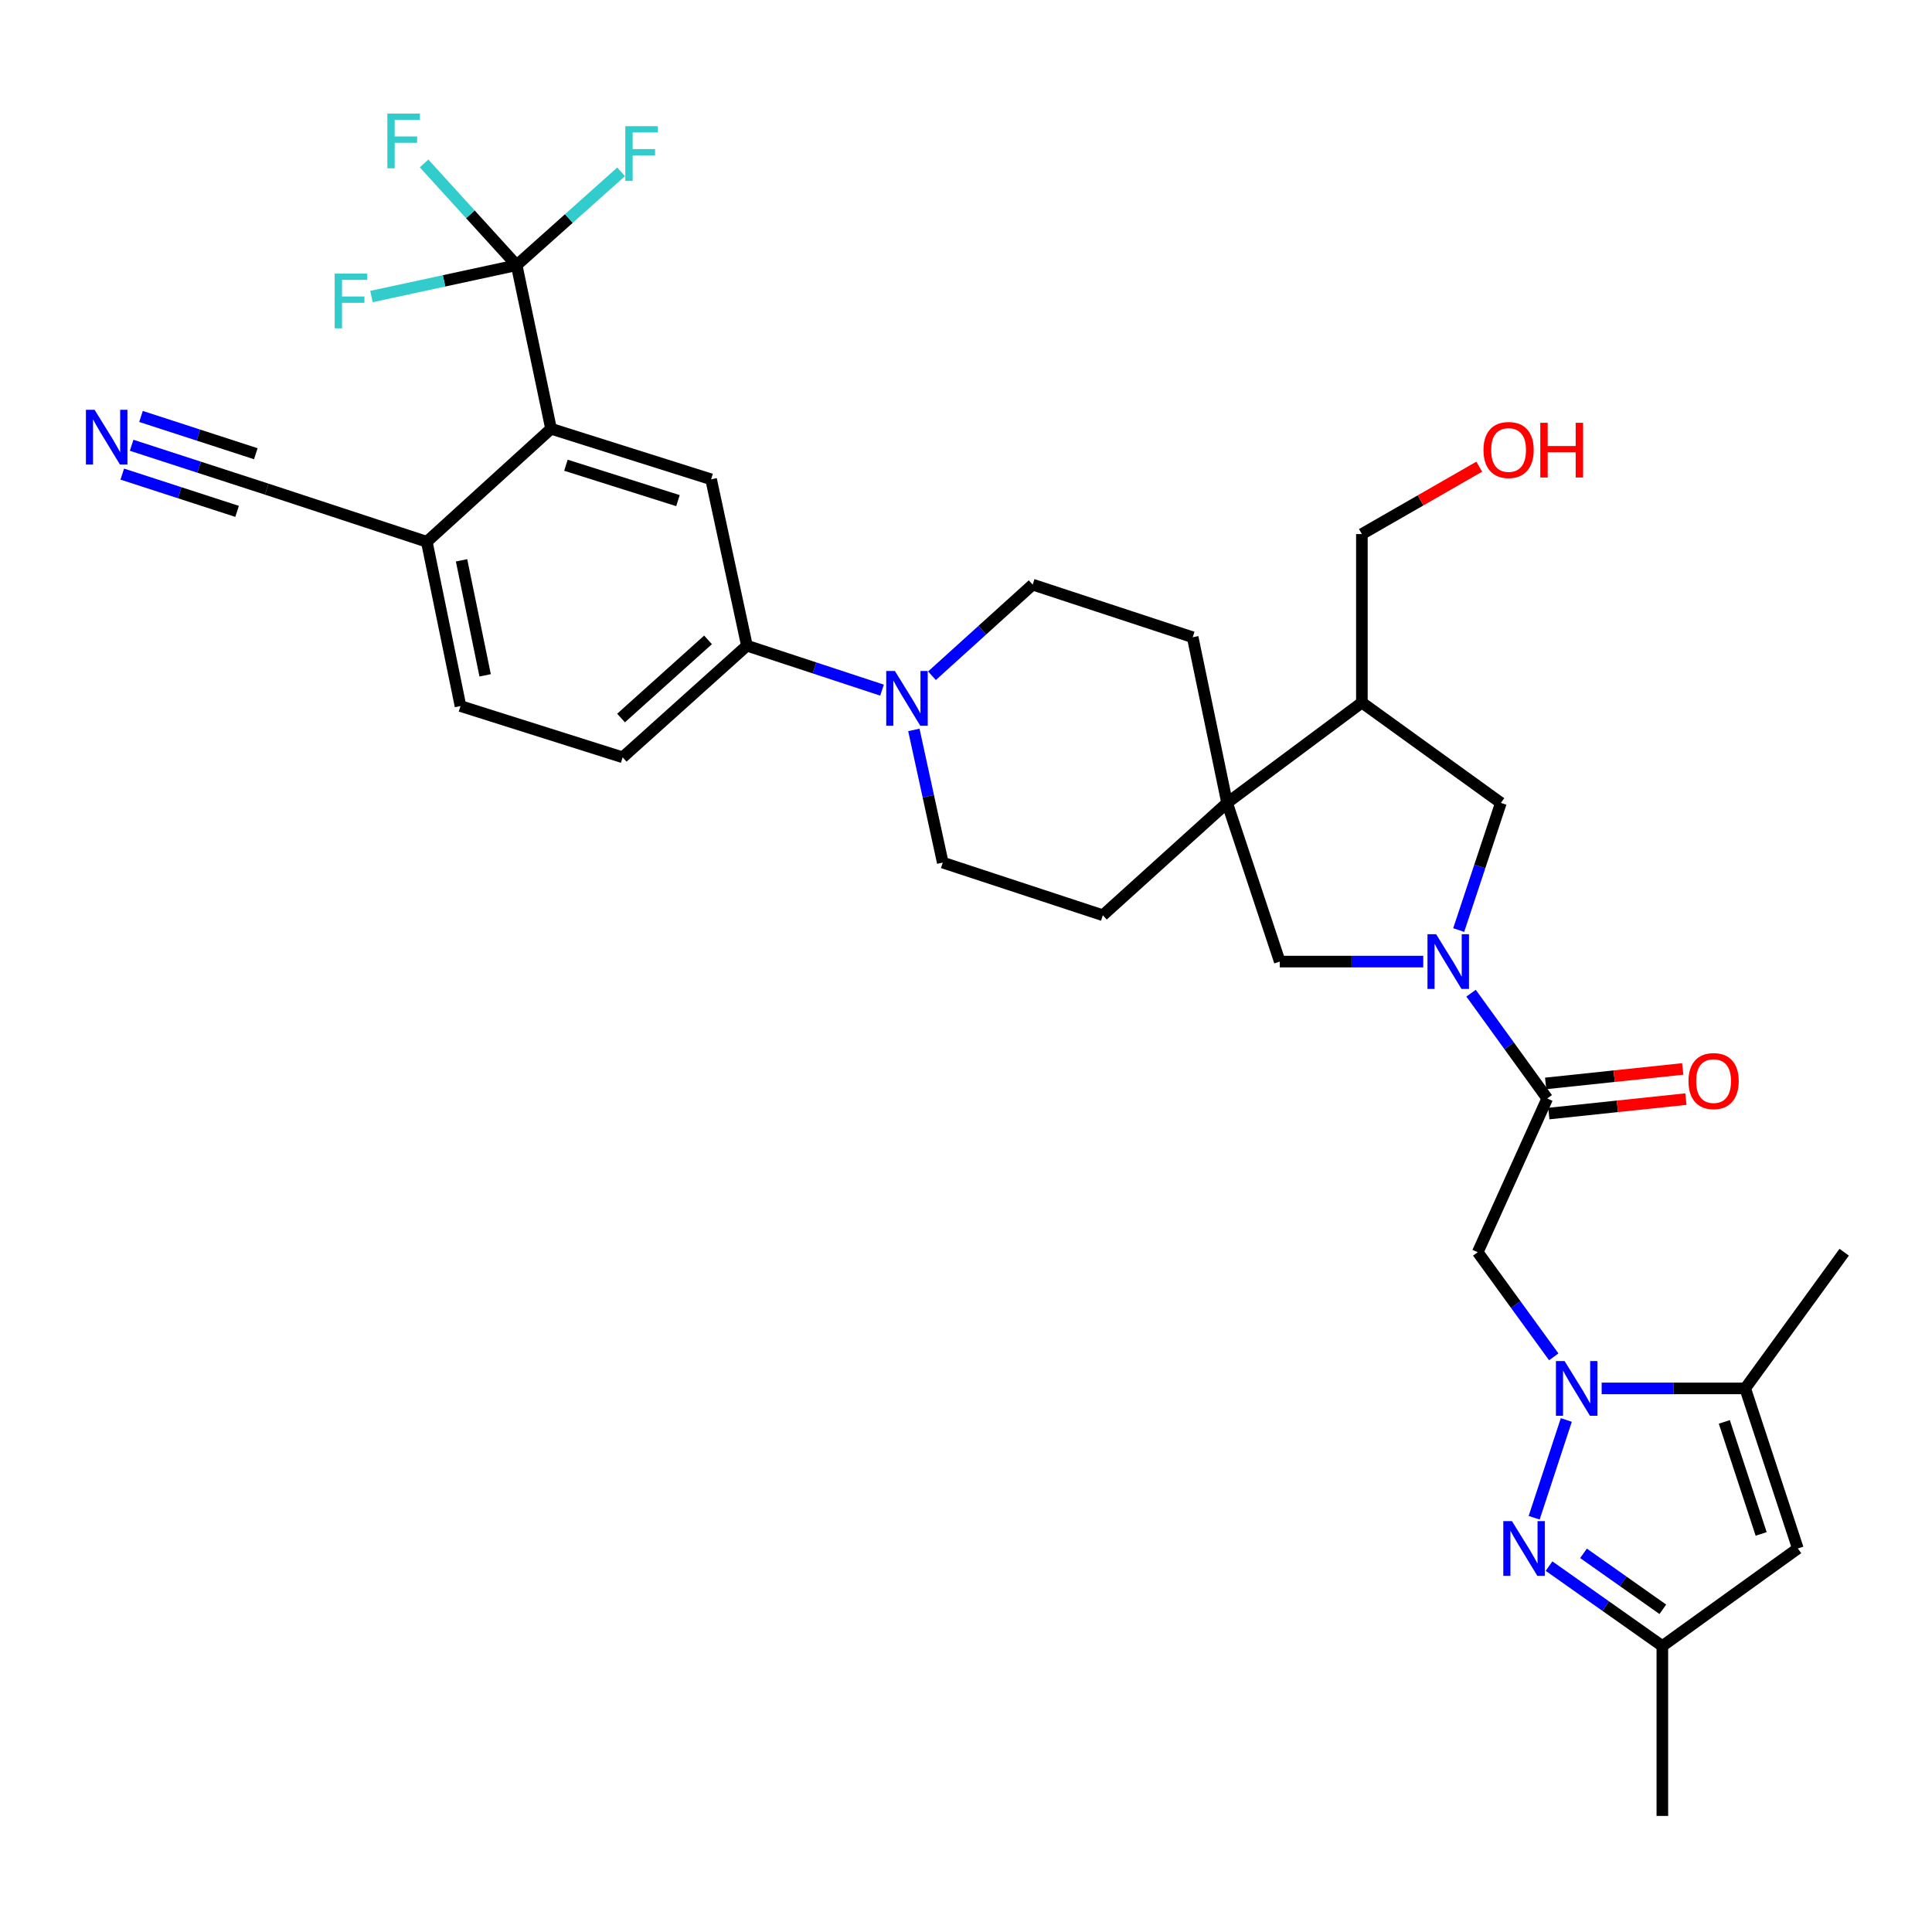 <?xml version='1.0' encoding='iso-8859-1'?>
<svg version='1.1' baseProfile='full'
              xmlns='http://www.w3.org/2000/svg'
                      xmlns:rdkit='http://www.rdkit.org/xml'
                      xmlns:xlink='http://www.w3.org/1999/xlink'
                  xml:space='preserve'
width='1000px' height='1000px' viewBox='0 0 1000 1000'>
<!-- END OF HEADER -->
<rect style='opacity:1.0;fill:#FFFFFF;stroke:none' width='1000' height='1000' x='0' y='0'> </rect>
<path class='bond-1' d='M 810.719,734.979 L 794.08,785.578' style='fill:none;fill-rule:evenodd;stroke:#0000FF;stroke-width:6px;stroke-linecap:butt;stroke-linejoin:miter;stroke-opacity:1' />
<path class='bond-2' d='M 804.22,702.301 L 784.546,675.225' style='fill:none;fill-rule:evenodd;stroke:#0000FF;stroke-width:6px;stroke-linecap:butt;stroke-linejoin:miter;stroke-opacity:1' />
<path class='bond-2' d='M 784.546,675.225 L 764.871,648.149' style='fill:none;fill-rule:evenodd;stroke:#000000;stroke-width:6px;stroke-linecap:butt;stroke-linejoin:miter;stroke-opacity:1' />
<path class='bond-5' d='M 829.013,718.639 L 866.164,718.639' style='fill:none;fill-rule:evenodd;stroke:#0000FF;stroke-width:6px;stroke-linecap:butt;stroke-linejoin:miter;stroke-opacity:1' />
<path class='bond-5' d='M 866.164,718.639 L 903.316,718.639' style='fill:none;fill-rule:evenodd;stroke:#000000;stroke-width:6px;stroke-linecap:butt;stroke-linejoin:miter;stroke-opacity:1' />
<path class='bond-0' d='M 761.424,514.066 L 781.137,541.322' style='fill:none;fill-rule:evenodd;stroke:#0000FF;stroke-width:6px;stroke-linecap:butt;stroke-linejoin:miter;stroke-opacity:1' />
<path class='bond-0' d='M 781.137,541.322 L 800.849,568.577' style='fill:none;fill-rule:evenodd;stroke:#000000;stroke-width:6px;stroke-linecap:butt;stroke-linejoin:miter;stroke-opacity:1' />
<path class='bond-11' d='M 736.682,497.72 L 699.543,497.72' style='fill:none;fill-rule:evenodd;stroke:#0000FF;stroke-width:6px;stroke-linecap:butt;stroke-linejoin:miter;stroke-opacity:1' />
<path class='bond-11' d='M 699.543,497.72 L 662.404,497.72' style='fill:none;fill-rule:evenodd;stroke:#000000;stroke-width:6px;stroke-linecap:butt;stroke-linejoin:miter;stroke-opacity:1' />
<path class='bond-14' d='M 755.018,481.397 L 765.937,448.491' style='fill:none;fill-rule:evenodd;stroke:#0000FF;stroke-width:6px;stroke-linecap:butt;stroke-linejoin:miter;stroke-opacity:1' />
<path class='bond-14' d='M 765.937,448.491 L 776.855,415.586' style='fill:none;fill-rule:evenodd;stroke:#000000;stroke-width:6px;stroke-linecap:butt;stroke-linejoin:miter;stroke-opacity:1' />
<path class='bond-12' d='M 801.778,810.611 L 831.103,831.303' style='fill:none;fill-rule:evenodd;stroke:#0000FF;stroke-width:6px;stroke-linecap:butt;stroke-linejoin:miter;stroke-opacity:1' />
<path class='bond-12' d='M 831.103,831.303 L 860.427,851.994' style='fill:none;fill-rule:evenodd;stroke:#000000;stroke-width:6px;stroke-linecap:butt;stroke-linejoin:miter;stroke-opacity:1' />
<path class='bond-12' d='M 819.62,804.001 L 840.147,818.484' style='fill:none;fill-rule:evenodd;stroke:#0000FF;stroke-width:6px;stroke-linecap:butt;stroke-linejoin:miter;stroke-opacity:1' />
<path class='bond-12' d='M 840.147,818.484 L 860.674,832.968' style='fill:none;fill-rule:evenodd;stroke:#000000;stroke-width:6px;stroke-linecap:butt;stroke-linejoin:miter;stroke-opacity:1' />
<path class='bond-3' d='M 764.871,648.149 L 800.849,568.577' style='fill:none;fill-rule:evenodd;stroke:#000000;stroke-width:6px;stroke-linecap:butt;stroke-linejoin:miter;stroke-opacity:1' />
<path class='bond-21' d='M 801.672,576.377 L 837.144,572.633' style='fill:none;fill-rule:evenodd;stroke:#000000;stroke-width:6px;stroke-linecap:butt;stroke-linejoin:miter;stroke-opacity:1' />
<path class='bond-21' d='M 837.144,572.633 L 872.616,568.888' style='fill:none;fill-rule:evenodd;stroke:#FF0000;stroke-width:6px;stroke-linecap:butt;stroke-linejoin:miter;stroke-opacity:1' />
<path class='bond-21' d='M 800.025,560.776 L 835.497,557.031' style='fill:none;fill-rule:evenodd;stroke:#000000;stroke-width:6px;stroke-linecap:butt;stroke-linejoin:miter;stroke-opacity:1' />
<path class='bond-21' d='M 835.497,557.031 L 870.969,553.287' style='fill:none;fill-rule:evenodd;stroke:#FF0000;stroke-width:6px;stroke-linecap:butt;stroke-linejoin:miter;stroke-opacity:1' />
<path class='bond-4' d='M 267.412,137.258 L 285.217,221.92' style='fill:none;fill-rule:evenodd;stroke:#000000;stroke-width:6px;stroke-linecap:butt;stroke-linejoin:miter;stroke-opacity:1' />
<path class='bond-26' d='M 267.412,137.258 L 229.839,145.373' style='fill:none;fill-rule:evenodd;stroke:#000000;stroke-width:6px;stroke-linecap:butt;stroke-linejoin:miter;stroke-opacity:1' />
<path class='bond-26' d='M 229.839,145.373 L 192.265,153.487' style='fill:none;fill-rule:evenodd;stroke:#33CCCC;stroke-width:6px;stroke-linecap:butt;stroke-linejoin:miter;stroke-opacity:1' />
<path class='bond-27' d='M 267.412,137.258 L 294.452,113.097' style='fill:none;fill-rule:evenodd;stroke:#000000;stroke-width:6px;stroke-linecap:butt;stroke-linejoin:miter;stroke-opacity:1' />
<path class='bond-27' d='M 294.452,113.097 L 321.492,88.936' style='fill:none;fill-rule:evenodd;stroke:#33CCCC;stroke-width:6px;stroke-linecap:butt;stroke-linejoin:miter;stroke-opacity:1' />
<path class='bond-28' d='M 267.412,137.258 L 243.459,110.926' style='fill:none;fill-rule:evenodd;stroke:#000000;stroke-width:6px;stroke-linecap:butt;stroke-linejoin:miter;stroke-opacity:1' />
<path class='bond-28' d='M 243.459,110.926 L 219.507,84.593' style='fill:none;fill-rule:evenodd;stroke:#33CCCC;stroke-width:6px;stroke-linecap:butt;stroke-linejoin:miter;stroke-opacity:1' />
<path class='bond-8' d='M 903.316,718.639 L 930.561,801.488' style='fill:none;fill-rule:evenodd;stroke:#000000;stroke-width:6px;stroke-linecap:butt;stroke-linejoin:miter;stroke-opacity:1' />
<path class='bond-8' d='M 892.5,735.967 L 911.571,793.961' style='fill:none;fill-rule:evenodd;stroke:#000000;stroke-width:6px;stroke-linecap:butt;stroke-linejoin:miter;stroke-opacity:1' />
<path class='bond-29' d='M 903.316,718.639 L 954.545,648.149' style='fill:none;fill-rule:evenodd;stroke:#000000;stroke-width:6px;stroke-linecap:butt;stroke-linejoin:miter;stroke-opacity:1' />
<path class='bond-6' d='M 285.217,221.92 L 368.066,248.093' style='fill:none;fill-rule:evenodd;stroke:#000000;stroke-width:6px;stroke-linecap:butt;stroke-linejoin:miter;stroke-opacity:1' />
<path class='bond-6' d='M 292.919,240.805 L 350.913,259.126' style='fill:none;fill-rule:evenodd;stroke:#000000;stroke-width:6px;stroke-linecap:butt;stroke-linejoin:miter;stroke-opacity:1' />
<path class='bond-36' d='M 285.217,221.92 L 220.915,280.418' style='fill:none;fill-rule:evenodd;stroke:#000000;stroke-width:6px;stroke-linecap:butt;stroke-linejoin:miter;stroke-opacity:1' />
<path class='bond-7' d='M 635.142,415.586 L 662.404,497.72' style='fill:none;fill-rule:evenodd;stroke:#000000;stroke-width:6px;stroke-linecap:butt;stroke-linejoin:miter;stroke-opacity:1' />
<path class='bond-22' d='M 635.142,415.586 L 570.831,473.735' style='fill:none;fill-rule:evenodd;stroke:#000000;stroke-width:6px;stroke-linecap:butt;stroke-linejoin:miter;stroke-opacity:1' />
<path class='bond-23' d='M 635.142,415.586 L 617.337,329.843' style='fill:none;fill-rule:evenodd;stroke:#000000;stroke-width:6px;stroke-linecap:butt;stroke-linejoin:miter;stroke-opacity:1' />
<path class='bond-34' d='M 635.142,415.586 L 704.909,363.642' style='fill:none;fill-rule:evenodd;stroke:#000000;stroke-width:6px;stroke-linecap:butt;stroke-linejoin:miter;stroke-opacity:1' />
<path class='bond-33' d='M 930.561,801.488 L 860.427,851.994' style='fill:none;fill-rule:evenodd;stroke:#000000;stroke-width:6px;stroke-linecap:butt;stroke-linejoin:miter;stroke-opacity:1' />
<path class='bond-9' d='M 482.386,349.76 L 508.446,326.18' style='fill:none;fill-rule:evenodd;stroke:#0000FF;stroke-width:6px;stroke-linecap:butt;stroke-linejoin:miter;stroke-opacity:1' />
<path class='bond-9' d='M 508.446,326.18 L 534.505,302.599' style='fill:none;fill-rule:evenodd;stroke:#000000;stroke-width:6px;stroke-linecap:butt;stroke-linejoin:miter;stroke-opacity:1' />
<path class='bond-13' d='M 456.533,357.212 L 421.568,345.706' style='fill:none;fill-rule:evenodd;stroke:#0000FF;stroke-width:6px;stroke-linecap:butt;stroke-linejoin:miter;stroke-opacity:1' />
<path class='bond-13' d='M 421.568,345.706 L 386.604,334.201' style='fill:none;fill-rule:evenodd;stroke:#000000;stroke-width:6px;stroke-linecap:butt;stroke-linejoin:miter;stroke-opacity:1' />
<path class='bond-35' d='M 473.012,377.798 L 480.493,412.136' style='fill:none;fill-rule:evenodd;stroke:#0000FF;stroke-width:6px;stroke-linecap:butt;stroke-linejoin:miter;stroke-opacity:1' />
<path class='bond-35' d='M 480.493,412.136 L 487.973,446.473' style='fill:none;fill-rule:evenodd;stroke:#000000;stroke-width:6px;stroke-linecap:butt;stroke-linejoin:miter;stroke-opacity:1' />
<path class='bond-10' d='M 368.066,248.093 L 386.604,334.201' style='fill:none;fill-rule:evenodd;stroke:#000000;stroke-width:6px;stroke-linecap:butt;stroke-linejoin:miter;stroke-opacity:1' />
<path class='bond-32' d='M 860.427,851.994 L 860.427,939.924' style='fill:none;fill-rule:evenodd;stroke:#000000;stroke-width:6px;stroke-linecap:butt;stroke-linejoin:miter;stroke-opacity:1' />
<path class='bond-24' d='M 386.604,334.201 L 322.293,391.985' style='fill:none;fill-rule:evenodd;stroke:#000000;stroke-width:6px;stroke-linecap:butt;stroke-linejoin:miter;stroke-opacity:1' />
<path class='bond-24' d='M 366.473,331.199 L 321.455,371.648' style='fill:none;fill-rule:evenodd;stroke:#000000;stroke-width:6px;stroke-linecap:butt;stroke-linejoin:miter;stroke-opacity:1' />
<path class='bond-15' d='M 776.855,415.586 L 704.909,363.642' style='fill:none;fill-rule:evenodd;stroke:#000000;stroke-width:6px;stroke-linecap:butt;stroke-linejoin:miter;stroke-opacity:1' />
<path class='bond-30' d='M 704.909,363.642 L 704.909,276.435' style='fill:none;fill-rule:evenodd;stroke:#000000;stroke-width:6px;stroke-linecap:butt;stroke-linejoin:miter;stroke-opacity:1' />
<path class='bond-16' d='M 68.134,230.472 L 103.091,241.823' style='fill:none;fill-rule:evenodd;stroke:#0000FF;stroke-width:6px;stroke-linecap:butt;stroke-linejoin:miter;stroke-opacity:1' />
<path class='bond-16' d='M 103.091,241.823 L 138.049,253.174' style='fill:none;fill-rule:evenodd;stroke:#000000;stroke-width:6px;stroke-linecap:butt;stroke-linejoin:miter;stroke-opacity:1' />
<path class='bond-16' d='M 63.289,245.393 L 93.003,255.041' style='fill:none;fill-rule:evenodd;stroke:#0000FF;stroke-width:6px;stroke-linecap:butt;stroke-linejoin:miter;stroke-opacity:1' />
<path class='bond-16' d='M 93.003,255.041 L 122.717,264.689' style='fill:none;fill-rule:evenodd;stroke:#000000;stroke-width:6px;stroke-linecap:butt;stroke-linejoin:miter;stroke-opacity:1' />
<path class='bond-16' d='M 72.979,215.551 L 102.693,225.199' style='fill:none;fill-rule:evenodd;stroke:#0000FF;stroke-width:6px;stroke-linecap:butt;stroke-linejoin:miter;stroke-opacity:1' />
<path class='bond-16' d='M 102.693,225.199 L 132.406,234.848' style='fill:none;fill-rule:evenodd;stroke:#000000;stroke-width:6px;stroke-linecap:butt;stroke-linejoin:miter;stroke-opacity:1' />
<path class='bond-17' d='M 138.049,253.174 L 220.915,280.418' style='fill:none;fill-rule:evenodd;stroke:#000000;stroke-width:6px;stroke-linecap:butt;stroke-linejoin:miter;stroke-opacity:1' />
<path class='bond-18' d='M 220.915,280.418 L 238.355,365.455' style='fill:none;fill-rule:evenodd;stroke:#000000;stroke-width:6px;stroke-linecap:butt;stroke-linejoin:miter;stroke-opacity:1' />
<path class='bond-18' d='M 238.899,290.022 L 251.107,349.548' style='fill:none;fill-rule:evenodd;stroke:#000000;stroke-width:6px;stroke-linecap:butt;stroke-linejoin:miter;stroke-opacity:1' />
<path class='bond-19' d='M 487.973,446.473 L 570.831,473.735' style='fill:none;fill-rule:evenodd;stroke:#000000;stroke-width:6px;stroke-linecap:butt;stroke-linejoin:miter;stroke-opacity:1' />
<path class='bond-20' d='M 534.505,302.599 L 617.337,329.843' style='fill:none;fill-rule:evenodd;stroke:#000000;stroke-width:6px;stroke-linecap:butt;stroke-linejoin:miter;stroke-opacity:1' />
<path class='bond-25' d='M 322.293,391.985 L 238.355,365.455' style='fill:none;fill-rule:evenodd;stroke:#000000;stroke-width:6px;stroke-linecap:butt;stroke-linejoin:miter;stroke-opacity:1' />
<path class='bond-31' d='M 704.909,276.435 L 735.283,258.994' style='fill:none;fill-rule:evenodd;stroke:#000000;stroke-width:6px;stroke-linecap:butt;stroke-linejoin:miter;stroke-opacity:1' />
<path class='bond-31' d='M 735.283,258.994 L 765.658,241.554' style='fill:none;fill-rule:evenodd;stroke:#FF0000;stroke-width:6px;stroke-linecap:butt;stroke-linejoin:miter;stroke-opacity:1' />
<path  class='atom-0' d='M 809.832 704.479
L 819.112 719.479
Q 820.032 720.959, 821.512 723.639
Q 822.992 726.319, 823.072 726.479
L 823.072 704.479
L 826.832 704.479
L 826.832 732.799
L 822.952 732.799
L 812.992 716.399
Q 811.832 714.479, 810.592 712.279
Q 809.392 710.079, 809.032 709.399
L 809.032 732.799
L 805.352 732.799
L 805.352 704.479
L 809.832 704.479
' fill='#0000FF'/>
<path  class='atom-1' d='M 743.342 483.56
L 752.622 498.56
Q 753.542 500.04, 755.022 502.72
Q 756.502 505.4, 756.582 505.56
L 756.582 483.56
L 760.342 483.56
L 760.342 511.88
L 756.462 511.88
L 746.502 495.48
Q 745.342 493.56, 744.102 491.36
Q 742.902 489.16, 742.542 488.48
L 742.542 511.88
L 738.862 511.88
L 738.862 483.56
L 743.342 483.56
' fill='#0000FF'/>
<path  class='atom-2' d='M 782.588 787.328
L 791.868 802.328
Q 792.788 803.808, 794.268 806.488
Q 795.748 809.168, 795.828 809.328
L 795.828 787.328
L 799.588 787.328
L 799.588 815.648
L 795.708 815.648
L 785.748 799.248
Q 784.588 797.328, 783.348 795.128
Q 782.148 792.928, 781.788 792.248
L 781.788 815.648
L 778.108 815.648
L 778.108 787.328
L 782.588 787.328
' fill='#0000FF'/>
<path  class='atom-10' d='M 463.193 347.303
L 472.473 362.303
Q 473.393 363.783, 474.873 366.463
Q 476.353 369.143, 476.433 369.303
L 476.433 347.303
L 480.193 347.303
L 480.193 375.623
L 476.313 375.623
L 466.353 359.223
Q 465.193 357.303, 463.953 355.103
Q 462.753 352.903, 462.393 352.223
L 462.393 375.623
L 458.713 375.623
L 458.713 347.303
L 463.193 347.303
' fill='#0000FF'/>
<path  class='atom-17' d='M 48.957 212.118
L 58.237 227.118
Q 59.157 228.598, 60.637 231.278
Q 62.117 233.958, 62.197 234.118
L 62.197 212.118
L 65.957 212.118
L 65.957 240.438
L 62.077 240.438
L 52.117 224.038
Q 50.957 222.118, 49.717 219.918
Q 48.517 217.718, 48.157 217.038
L 48.157 240.438
L 44.477 240.438
L 44.477 212.118
L 48.957 212.118
' fill='#0000FF'/>
<path  class='atom-22' d='M 873.957 559.566
Q 873.957 552.766, 877.317 548.966
Q 880.677 545.166, 886.957 545.166
Q 893.237 545.166, 896.597 548.966
Q 899.957 552.766, 899.957 559.566
Q 899.957 566.446, 896.557 570.366
Q 893.157 574.246, 886.957 574.246
Q 880.717 574.246, 877.317 570.366
Q 873.957 566.486, 873.957 559.566
M 886.957 571.046
Q 891.277 571.046, 893.597 568.166
Q 895.957 565.246, 895.957 559.566
Q 895.957 554.006, 893.597 551.206
Q 891.277 548.366, 886.957 548.366
Q 882.637 548.366, 880.277 551.166
Q 877.957 553.966, 877.957 559.566
Q 877.957 565.286, 880.277 568.166
Q 882.637 571.046, 886.957 571.046
' fill='#FF0000'/>
<path  class='atom-27' d='M 173.232 141.619
L 190.072 141.619
L 190.072 144.859
L 177.032 144.859
L 177.032 153.459
L 188.632 153.459
L 188.632 156.739
L 177.032 156.739
L 177.032 169.939
L 173.232 169.939
L 173.232 141.619
' fill='#33CCCC'/>
<path  class='atom-28' d='M 323.66 65.315
L 340.5 65.315
L 340.5 68.555
L 327.46 68.555
L 327.46 77.155
L 339.06 77.155
L 339.06 80.435
L 327.46 80.435
L 327.46 93.635
L 323.66 93.635
L 323.66 65.315
' fill='#33CCCC'/>
<path  class='atom-29' d='M 200.494 58.787
L 217.334 58.787
L 217.334 62.027
L 204.294 62.027
L 204.294 70.627
L 215.894 70.627
L 215.894 73.907
L 204.294 73.907
L 204.294 87.107
L 200.494 87.107
L 200.494 58.787
' fill='#33CCCC'/>
<path  class='atom-32' d='M 767.847 232.912
Q 767.847 226.112, 771.207 222.312
Q 774.567 218.512, 780.847 218.512
Q 787.127 218.512, 790.487 222.312
Q 793.847 226.112, 793.847 232.912
Q 793.847 239.792, 790.447 243.712
Q 787.047 247.592, 780.847 247.592
Q 774.607 247.592, 771.207 243.712
Q 767.847 239.832, 767.847 232.912
M 780.847 244.392
Q 785.167 244.392, 787.487 241.512
Q 789.847 238.592, 789.847 232.912
Q 789.847 227.352, 787.487 224.552
Q 785.167 221.712, 780.847 221.712
Q 776.527 221.712, 774.167 224.512
Q 771.847 227.312, 771.847 232.912
Q 771.847 238.632, 774.167 241.512
Q 776.527 244.392, 780.847 244.392
' fill='#FF0000'/>
<path  class='atom-32' d='M 797.247 218.832
L 801.087 218.832
L 801.087 230.872
L 815.567 230.872
L 815.567 218.832
L 819.407 218.832
L 819.407 247.152
L 815.567 247.152
L 815.567 234.072
L 801.087 234.072
L 801.087 247.152
L 797.247 247.152
L 797.247 218.832
' fill='#FF0000'/>
</svg>
